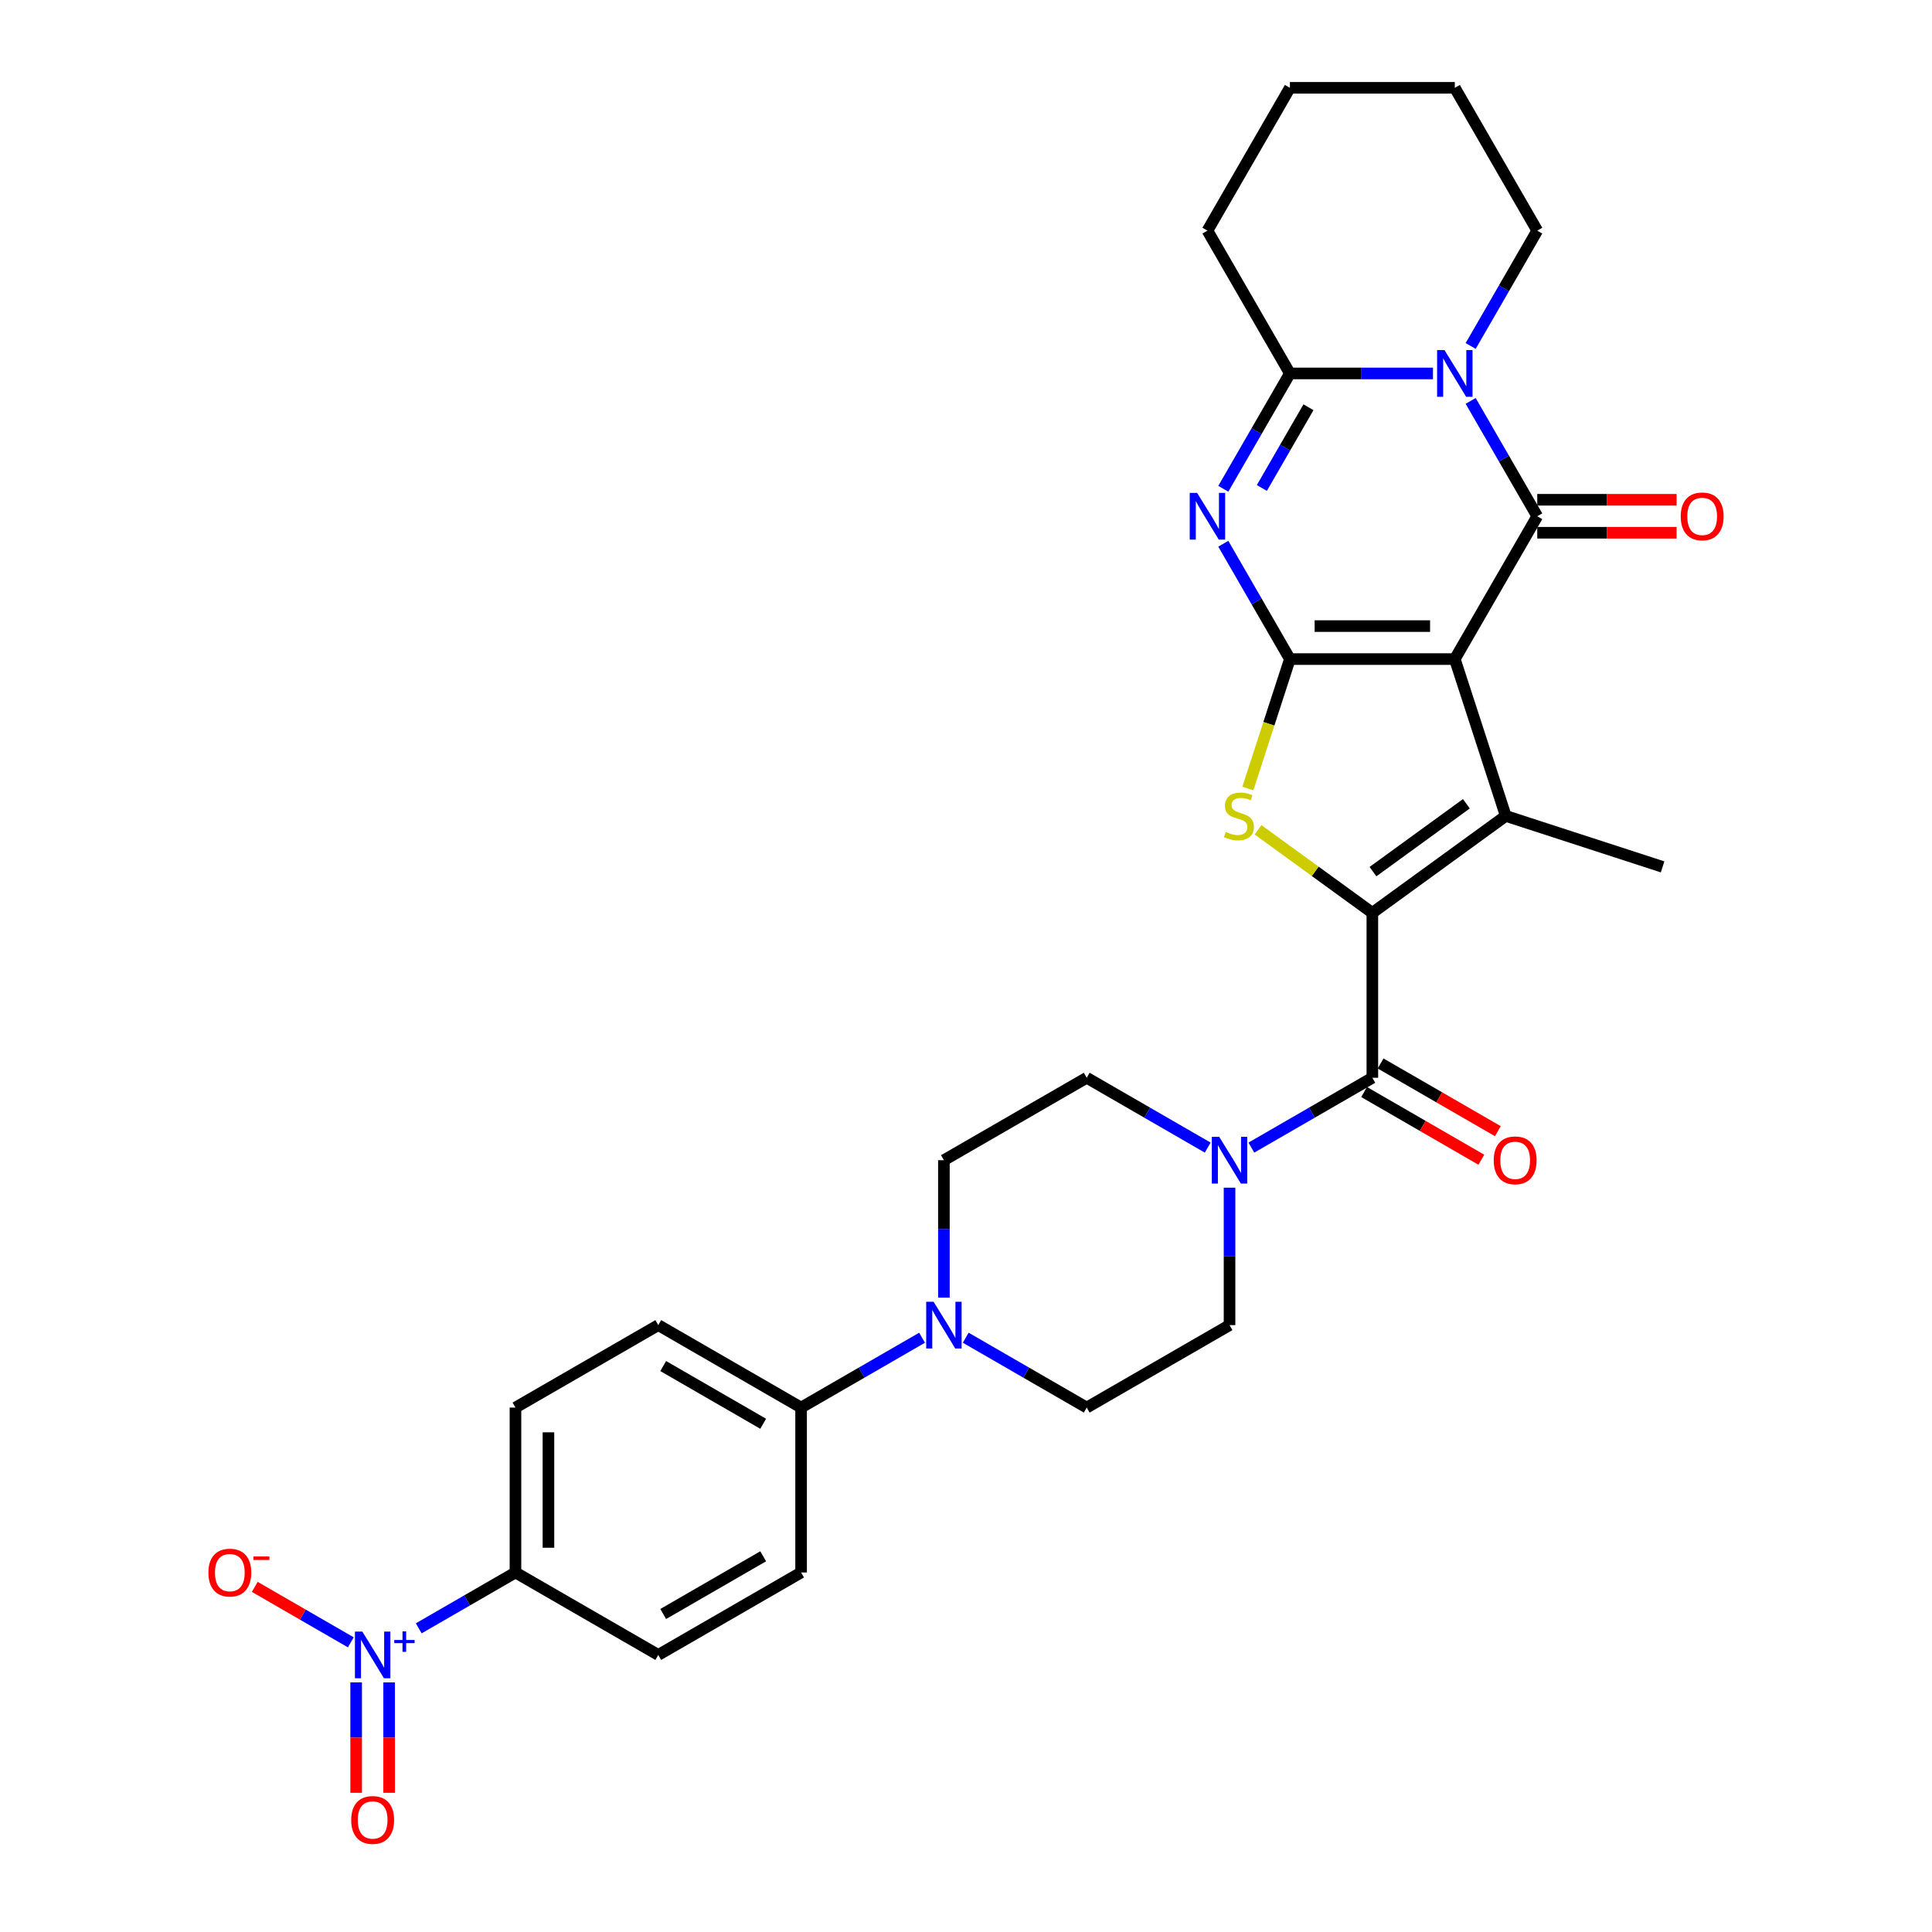 <?xml version='1.0' encoding='iso-8859-1'?>
<svg version='1.1' baseProfile='full'
              xmlns='http://www.w3.org/2000/svg'
                      xmlns:rdkit='http://www.rdkit.org/xml'
                      xmlns:xlink='http://www.w3.org/1999/xlink'
                  xml:space='preserve'
width='1000px' height='1000px' viewBox='0 0 1000 1000'>
<!-- END OF HEADER -->
<rect style='opacity:1.0;fill:#FFFFFF;stroke:none' width='1000' height='1000' x='0' y='0'> </rect>
<path class='bond-0' d='M 753.005,341.137 L 667.648,341.137' style='fill:none;fill-rule:evenodd;stroke:#000000;stroke-width:6px;stroke-linecap:butt;stroke-linejoin:miter;stroke-opacity:1' />
<path class='bond-0' d='M 740.201,324.066 L 680.452,324.066' style='fill:none;fill-rule:evenodd;stroke:#000000;stroke-width:6px;stroke-linecap:butt;stroke-linejoin:miter;stroke-opacity:1' />
<path class='bond-1' d='M 753.005,341.137 L 795.683,267.217' style='fill:none;fill-rule:evenodd;stroke:#000000;stroke-width:6px;stroke-linecap:butt;stroke-linejoin:miter;stroke-opacity:1' />
<path class='bond-3' d='M 753.005,341.137 L 779.381,422.316' style='fill:none;fill-rule:evenodd;stroke:#000000;stroke-width:6px;stroke-linecap:butt;stroke-linejoin:miter;stroke-opacity:1' />
<path class='bond-4' d='M 667.648,341.137 L 650.414,311.287' style='fill:none;fill-rule:evenodd;stroke:#000000;stroke-width:6px;stroke-linecap:butt;stroke-linejoin:miter;stroke-opacity:1' />
<path class='bond-4' d='M 650.414,311.287 L 633.18,281.437' style='fill:none;fill-rule:evenodd;stroke:#0000FF;stroke-width:6px;stroke-linecap:butt;stroke-linejoin:miter;stroke-opacity:1' />
<path class='bond-6' d='M 667.648,341.137 L 656.765,374.634' style='fill:none;fill-rule:evenodd;stroke:#000000;stroke-width:6px;stroke-linecap:butt;stroke-linejoin:miter;stroke-opacity:1' />
<path class='bond-6' d='M 656.765,374.634 L 645.881,408.13' style='fill:none;fill-rule:evenodd;stroke:#CCCC00;stroke-width:6px;stroke-linecap:butt;stroke-linejoin:miter;stroke-opacity:1' />
<path class='bond-5' d='M 795.683,267.217 L 778.449,237.367' style='fill:none;fill-rule:evenodd;stroke:#000000;stroke-width:6px;stroke-linecap:butt;stroke-linejoin:miter;stroke-opacity:1' />
<path class='bond-5' d='M 778.449,237.367 L 761.215,207.516' style='fill:none;fill-rule:evenodd;stroke:#0000FF;stroke-width:6px;stroke-linecap:butt;stroke-linejoin:miter;stroke-opacity:1' />
<path class='bond-13' d='M 795.683,275.752 L 831.746,275.752' style='fill:none;fill-rule:evenodd;stroke:#000000;stroke-width:6px;stroke-linecap:butt;stroke-linejoin:miter;stroke-opacity:1' />
<path class='bond-13' d='M 831.746,275.752 L 867.809,275.752' style='fill:none;fill-rule:evenodd;stroke:#FF0000;stroke-width:6px;stroke-linecap:butt;stroke-linejoin:miter;stroke-opacity:1' />
<path class='bond-13' d='M 795.683,258.681 L 831.746,258.681' style='fill:none;fill-rule:evenodd;stroke:#000000;stroke-width:6px;stroke-linecap:butt;stroke-linejoin:miter;stroke-opacity:1' />
<path class='bond-13' d='M 831.746,258.681 L 867.809,258.681' style='fill:none;fill-rule:evenodd;stroke:#FF0000;stroke-width:6px;stroke-linecap:butt;stroke-linejoin:miter;stroke-opacity:1' />
<path class='bond-2' d='M 710.327,472.487 L 779.381,422.316' style='fill:none;fill-rule:evenodd;stroke:#000000;stroke-width:6px;stroke-linecap:butt;stroke-linejoin:miter;stroke-opacity:1' />
<path class='bond-2' d='M 710.651,451.151 L 758.989,416.031' style='fill:none;fill-rule:evenodd;stroke:#000000;stroke-width:6px;stroke-linecap:butt;stroke-linejoin:miter;stroke-opacity:1' />
<path class='bond-8' d='M 710.327,472.487 L 710.327,557.844' style='fill:none;fill-rule:evenodd;stroke:#000000;stroke-width:6px;stroke-linecap:butt;stroke-linejoin:miter;stroke-opacity:1' />
<path class='bond-31' d='M 710.327,472.487 L 680.741,450.992' style='fill:none;fill-rule:evenodd;stroke:#000000;stroke-width:6px;stroke-linecap:butt;stroke-linejoin:miter;stroke-opacity:1' />
<path class='bond-31' d='M 680.741,450.992 L 651.156,429.497' style='fill:none;fill-rule:evenodd;stroke:#CCCC00;stroke-width:6px;stroke-linecap:butt;stroke-linejoin:miter;stroke-opacity:1' />
<path class='bond-27' d='M 779.381,422.316 L 860.56,448.693' style='fill:none;fill-rule:evenodd;stroke:#000000;stroke-width:6px;stroke-linecap:butt;stroke-linejoin:miter;stroke-opacity:1' />
<path class='bond-32' d='M 633.18,252.996 L 650.414,223.146' style='fill:none;fill-rule:evenodd;stroke:#0000FF;stroke-width:6px;stroke-linecap:butt;stroke-linejoin:miter;stroke-opacity:1' />
<path class='bond-32' d='M 650.414,223.146 L 667.648,193.296' style='fill:none;fill-rule:evenodd;stroke:#000000;stroke-width:6px;stroke-linecap:butt;stroke-linejoin:miter;stroke-opacity:1' />
<path class='bond-32' d='M 653.135,252.577 L 665.199,231.682' style='fill:none;fill-rule:evenodd;stroke:#0000FF;stroke-width:6px;stroke-linecap:butt;stroke-linejoin:miter;stroke-opacity:1' />
<path class='bond-32' d='M 665.199,231.682 L 677.262,210.787' style='fill:none;fill-rule:evenodd;stroke:#000000;stroke-width:6px;stroke-linecap:butt;stroke-linejoin:miter;stroke-opacity:1' />
<path class='bond-7' d='M 741.704,193.296 L 704.676,193.296' style='fill:none;fill-rule:evenodd;stroke:#0000FF;stroke-width:6px;stroke-linecap:butt;stroke-linejoin:miter;stroke-opacity:1' />
<path class='bond-7' d='M 704.676,193.296 L 667.648,193.296' style='fill:none;fill-rule:evenodd;stroke:#000000;stroke-width:6px;stroke-linecap:butt;stroke-linejoin:miter;stroke-opacity:1' />
<path class='bond-26' d='M 761.215,179.076 L 778.449,149.225' style='fill:none;fill-rule:evenodd;stroke:#0000FF;stroke-width:6px;stroke-linecap:butt;stroke-linejoin:miter;stroke-opacity:1' />
<path class='bond-26' d='M 778.449,149.225 L 795.683,119.375' style='fill:none;fill-rule:evenodd;stroke:#000000;stroke-width:6px;stroke-linecap:butt;stroke-linejoin:miter;stroke-opacity:1' />
<path class='bond-28' d='M 667.648,193.296 L 624.97,119.375' style='fill:none;fill-rule:evenodd;stroke:#000000;stroke-width:6px;stroke-linecap:butt;stroke-linejoin:miter;stroke-opacity:1' />
<path class='bond-10' d='M 710.327,557.844 L 679.017,575.92' style='fill:none;fill-rule:evenodd;stroke:#000000;stroke-width:6px;stroke-linecap:butt;stroke-linejoin:miter;stroke-opacity:1' />
<path class='bond-10' d='M 679.017,575.92 L 647.707,593.997' style='fill:none;fill-rule:evenodd;stroke:#0000FF;stroke-width:6px;stroke-linecap:butt;stroke-linejoin:miter;stroke-opacity:1' />
<path class='bond-17' d='M 706.059,565.236 L 736.404,582.755' style='fill:none;fill-rule:evenodd;stroke:#000000;stroke-width:6px;stroke-linecap:butt;stroke-linejoin:miter;stroke-opacity:1' />
<path class='bond-17' d='M 736.404,582.755 L 766.749,600.275' style='fill:none;fill-rule:evenodd;stroke:#FF0000;stroke-width:6px;stroke-linecap:butt;stroke-linejoin:miter;stroke-opacity:1' />
<path class='bond-17' d='M 714.594,550.451 L 744.94,567.971' style='fill:none;fill-rule:evenodd;stroke:#000000;stroke-width:6px;stroke-linecap:butt;stroke-linejoin:miter;stroke-opacity:1' />
<path class='bond-17' d='M 744.94,567.971 L 775.285,585.491' style='fill:none;fill-rule:evenodd;stroke:#FF0000;stroke-width:6px;stroke-linecap:butt;stroke-linejoin:miter;stroke-opacity:1' />
<path class='bond-9' d='M 216.734,842.819 L 241.768,828.366' style='fill:none;fill-rule:evenodd;stroke:#0000FF;stroke-width:6px;stroke-linecap:butt;stroke-linejoin:miter;stroke-opacity:1' />
<path class='bond-9' d='M 241.768,828.366 L 266.802,813.912' style='fill:none;fill-rule:evenodd;stroke:#000000;stroke-width:6px;stroke-linecap:butt;stroke-linejoin:miter;stroke-opacity:1' />
<path class='bond-14' d='M 181.58,850.066 L 156.723,835.714' style='fill:none;fill-rule:evenodd;stroke:#0000FF;stroke-width:6px;stroke-linecap:butt;stroke-linejoin:miter;stroke-opacity:1' />
<path class='bond-14' d='M 156.723,835.714 L 131.865,821.363' style='fill:none;fill-rule:evenodd;stroke:#FF0000;stroke-width:6px;stroke-linecap:butt;stroke-linejoin:miter;stroke-opacity:1' />
<path class='bond-16' d='M 184.346,870.811 L 184.346,899.378' style='fill:none;fill-rule:evenodd;stroke:#0000FF;stroke-width:6px;stroke-linecap:butt;stroke-linejoin:miter;stroke-opacity:1' />
<path class='bond-16' d='M 184.346,899.378 L 184.346,927.945' style='fill:none;fill-rule:evenodd;stroke:#FF0000;stroke-width:6px;stroke-linecap:butt;stroke-linejoin:miter;stroke-opacity:1' />
<path class='bond-16' d='M 201.417,870.811 L 201.417,899.378' style='fill:none;fill-rule:evenodd;stroke:#0000FF;stroke-width:6px;stroke-linecap:butt;stroke-linejoin:miter;stroke-opacity:1' />
<path class='bond-16' d='M 201.417,899.378 L 201.417,927.945' style='fill:none;fill-rule:evenodd;stroke:#FF0000;stroke-width:6px;stroke-linecap:butt;stroke-linejoin:miter;stroke-opacity:1' />
<path class='bond-18' d='M 625.105,593.997 L 593.795,575.92' style='fill:none;fill-rule:evenodd;stroke:#0000FF;stroke-width:6px;stroke-linecap:butt;stroke-linejoin:miter;stroke-opacity:1' />
<path class='bond-18' d='M 593.795,575.92 L 562.485,557.844' style='fill:none;fill-rule:evenodd;stroke:#000000;stroke-width:6px;stroke-linecap:butt;stroke-linejoin:miter;stroke-opacity:1' />
<path class='bond-19' d='M 636.406,614.742 L 636.406,650.31' style='fill:none;fill-rule:evenodd;stroke:#0000FF;stroke-width:6px;stroke-linecap:butt;stroke-linejoin:miter;stroke-opacity:1' />
<path class='bond-19' d='M 636.406,650.31 L 636.406,685.878' style='fill:none;fill-rule:evenodd;stroke:#000000;stroke-width:6px;stroke-linecap:butt;stroke-linejoin:miter;stroke-opacity:1' />
<path class='bond-11' d='M 499.866,692.403 L 531.175,710.479' style='fill:none;fill-rule:evenodd;stroke:#0000FF;stroke-width:6px;stroke-linecap:butt;stroke-linejoin:miter;stroke-opacity:1' />
<path class='bond-11' d='M 531.175,710.479 L 562.485,728.556' style='fill:none;fill-rule:evenodd;stroke:#000000;stroke-width:6px;stroke-linecap:butt;stroke-linejoin:miter;stroke-opacity:1' />
<path class='bond-15' d='M 477.263,692.403 L 445.953,710.479' style='fill:none;fill-rule:evenodd;stroke:#0000FF;stroke-width:6px;stroke-linecap:butt;stroke-linejoin:miter;stroke-opacity:1' />
<path class='bond-15' d='M 445.953,710.479 L 414.644,728.556' style='fill:none;fill-rule:evenodd;stroke:#000000;stroke-width:6px;stroke-linecap:butt;stroke-linejoin:miter;stroke-opacity:1' />
<path class='bond-34' d='M 488.564,671.658 L 488.564,636.09' style='fill:none;fill-rule:evenodd;stroke:#0000FF;stroke-width:6px;stroke-linecap:butt;stroke-linejoin:miter;stroke-opacity:1' />
<path class='bond-34' d='M 488.564,636.09 L 488.564,600.522' style='fill:none;fill-rule:evenodd;stroke:#000000;stroke-width:6px;stroke-linecap:butt;stroke-linejoin:miter;stroke-opacity:1' />
<path class='bond-12' d='M 266.802,813.912 L 266.802,728.556' style='fill:none;fill-rule:evenodd;stroke:#000000;stroke-width:6px;stroke-linecap:butt;stroke-linejoin:miter;stroke-opacity:1' />
<path class='bond-12' d='M 283.874,801.109 L 283.874,741.36' style='fill:none;fill-rule:evenodd;stroke:#000000;stroke-width:6px;stroke-linecap:butt;stroke-linejoin:miter;stroke-opacity:1' />
<path class='bond-35' d='M 266.802,813.912 L 340.723,856.591' style='fill:none;fill-rule:evenodd;stroke:#000000;stroke-width:6px;stroke-linecap:butt;stroke-linejoin:miter;stroke-opacity:1' />
<path class='bond-24' d='M 414.644,728.556 L 414.644,813.912' style='fill:none;fill-rule:evenodd;stroke:#000000;stroke-width:6px;stroke-linecap:butt;stroke-linejoin:miter;stroke-opacity:1' />
<path class='bond-25' d='M 414.644,728.556 L 340.723,685.878' style='fill:none;fill-rule:evenodd;stroke:#000000;stroke-width:6px;stroke-linecap:butt;stroke-linejoin:miter;stroke-opacity:1' />
<path class='bond-25' d='M 395.02,736.939 L 343.275,707.064' style='fill:none;fill-rule:evenodd;stroke:#000000;stroke-width:6px;stroke-linecap:butt;stroke-linejoin:miter;stroke-opacity:1' />
<path class='bond-21' d='M 562.485,557.844 L 488.564,600.522' style='fill:none;fill-rule:evenodd;stroke:#000000;stroke-width:6px;stroke-linecap:butt;stroke-linejoin:miter;stroke-opacity:1' />
<path class='bond-20' d='M 636.406,685.878 L 562.485,728.556' style='fill:none;fill-rule:evenodd;stroke:#000000;stroke-width:6px;stroke-linecap:butt;stroke-linejoin:miter;stroke-opacity:1' />
<path class='bond-22' d='M 340.723,856.591 L 414.644,813.912' style='fill:none;fill-rule:evenodd;stroke:#000000;stroke-width:6px;stroke-linecap:butt;stroke-linejoin:miter;stroke-opacity:1' />
<path class='bond-22' d='M 343.275,835.405 L 395.02,805.53' style='fill:none;fill-rule:evenodd;stroke:#000000;stroke-width:6px;stroke-linecap:butt;stroke-linejoin:miter;stroke-opacity:1' />
<path class='bond-23' d='M 266.802,728.556 L 340.723,685.878' style='fill:none;fill-rule:evenodd;stroke:#000000;stroke-width:6px;stroke-linecap:butt;stroke-linejoin:miter;stroke-opacity:1' />
<path class='bond-29' d='M 795.683,119.375 L 753.005,45.455' style='fill:none;fill-rule:evenodd;stroke:#000000;stroke-width:6px;stroke-linecap:butt;stroke-linejoin:miter;stroke-opacity:1' />
<path class='bond-33' d='M 624.97,119.375 L 667.648,45.455' style='fill:none;fill-rule:evenodd;stroke:#000000;stroke-width:6px;stroke-linecap:butt;stroke-linejoin:miter;stroke-opacity:1' />
<path class='bond-30' d='M 753.005,45.455 L 667.648,45.455' style='fill:none;fill-rule:evenodd;stroke:#000000;stroke-width:6px;stroke-linecap:butt;stroke-linejoin:miter;stroke-opacity:1' />
<path  class='atom-5' d='M 619.627 255.13
L 627.548 267.934
Q 628.333 269.197, 629.597 271.485
Q 630.86 273.772, 630.928 273.909
L 630.928 255.13
L 634.138 255.13
L 634.138 279.303
L 630.826 279.303
L 622.324 265.305
Q 621.334 263.666, 620.276 261.788
Q 619.251 259.91, 618.944 259.33
L 618.944 279.303
L 615.803 279.303
L 615.803 255.13
L 619.627 255.13
' fill='#0000FF'/>
<path  class='atom-6' d='M 747.661 181.21
L 755.582 194.013
Q 756.368 195.276, 757.631 197.564
Q 758.894 199.851, 758.963 199.988
L 758.963 181.21
L 762.172 181.21
L 762.172 205.382
L 758.86 205.382
L 750.359 191.384
Q 749.369 189.745, 748.31 187.867
Q 747.286 185.989, 746.979 185.409
L 746.979 205.382
L 743.837 205.382
L 743.837 181.21
L 747.661 181.21
' fill='#0000FF'/>
<path  class='atom-7' d='M 634.443 430.613
Q 634.717 430.715, 635.843 431.193
Q 636.97 431.671, 638.199 431.978
Q 639.462 432.252, 640.691 432.252
Q 642.979 432.252, 644.311 431.159
Q 645.642 430.032, 645.642 428.086
Q 645.642 426.755, 644.959 425.935
Q 644.311 425.116, 643.286 424.672
Q 642.262 424.228, 640.555 423.716
Q 638.404 423.067, 637.107 422.453
Q 635.843 421.838, 634.921 420.541
Q 634.034 419.243, 634.034 417.058
Q 634.034 414.019, 636.082 412.142
Q 638.165 410.264, 642.262 410.264
Q 645.062 410.264, 648.237 411.595
L 647.452 414.224
Q 644.55 413.029, 642.364 413.029
Q 640.009 413.029, 638.711 414.019
Q 637.414 414.975, 637.448 416.648
Q 637.448 417.946, 638.097 418.731
Q 638.779 419.516, 639.735 419.96
Q 640.726 420.404, 642.364 420.916
Q 644.55 421.599, 645.847 422.282
Q 647.144 422.965, 648.066 424.365
Q 649.022 425.73, 649.022 428.086
Q 649.022 431.432, 646.769 433.242
Q 644.55 435.017, 640.828 435.017
Q 638.677 435.017, 637.038 434.539
Q 635.434 434.095, 633.522 433.31
L 634.443 430.613
' fill='#CCCC00'/>
<path  class='atom-10' d='M 187.538 844.504
L 195.459 857.308
Q 196.245 858.571, 197.508 860.858
Q 198.771 863.146, 198.839 863.283
L 198.839 844.504
L 202.049 844.504
L 202.049 868.677
L 198.737 868.677
L 190.236 854.679
Q 189.245 853.04, 188.187 851.162
Q 187.163 849.284, 186.855 848.704
L 186.855 868.677
L 183.714 868.677
L 183.714 844.504
L 187.538 844.504
' fill='#0000FF'/>
<path  class='atom-10' d='M 204.077 848.861
L 208.336 848.861
L 208.336 844.377
L 210.229 844.377
L 210.229 848.861
L 214.6 848.861
L 214.6 850.484
L 210.229 850.484
L 210.229 854.991
L 208.336 854.991
L 208.336 850.484
L 204.077 850.484
L 204.077 848.861
' fill='#0000FF'/>
<path  class='atom-11' d='M 631.063 588.435
L 638.984 601.239
Q 639.769 602.502, 641.032 604.79
Q 642.295 607.077, 642.364 607.214
L 642.364 588.435
L 645.573 588.435
L 645.573 612.608
L 642.261 612.608
L 633.76 598.61
Q 632.77 596.971, 631.711 595.093
Q 630.687 593.215, 630.38 592.635
L 630.38 612.608
L 627.239 612.608
L 627.239 588.435
L 631.063 588.435
' fill='#0000FF'/>
<path  class='atom-12' d='M 483.221 673.792
L 491.142 686.595
Q 491.927 687.858, 493.191 690.146
Q 494.454 692.433, 494.522 692.57
L 494.522 673.792
L 497.732 673.792
L 497.732 697.964
L 494.42 697.964
L 485.918 683.966
Q 484.928 682.327, 483.87 680.449
Q 482.846 678.571, 482.538 677.991
L 482.538 697.964
L 479.397 697.964
L 479.397 673.792
L 483.221 673.792
' fill='#0000FF'/>
<path  class='atom-14' d='M 869.943 267.285
Q 869.943 261.481, 872.811 258.237
Q 875.679 254.994, 881.039 254.994
Q 886.4 254.994, 889.268 258.237
Q 892.135 261.481, 892.135 267.285
Q 892.135 273.157, 889.233 276.503
Q 886.331 279.815, 881.039 279.815
Q 875.713 279.815, 872.811 276.503
Q 869.943 273.192, 869.943 267.285
M 881.039 277.084
Q 884.727 277.084, 886.707 274.626
Q 888.721 272.133, 888.721 267.285
Q 888.721 262.539, 886.707 260.149
Q 884.727 257.725, 881.039 257.725
Q 877.352 257.725, 875.337 260.115
Q 873.357 262.505, 873.357 267.285
Q 873.357 272.167, 875.337 274.626
Q 877.352 277.084, 881.039 277.084
' fill='#FF0000'/>
<path  class='atom-15' d='M 107.865 813.981
Q 107.865 808.176, 110.732 804.933
Q 113.6 801.689, 118.961 801.689
Q 124.321 801.689, 127.189 804.933
Q 130.057 808.176, 130.057 813.981
Q 130.057 819.853, 127.155 823.199
Q 124.253 826.511, 118.961 826.511
Q 113.635 826.511, 110.732 823.199
Q 107.865 819.887, 107.865 813.981
M 118.961 823.78
Q 122.648 823.78, 124.628 821.321
Q 126.643 818.829, 126.643 813.981
Q 126.643 809.235, 124.628 806.845
Q 122.648 804.421, 118.961 804.421
Q 115.273 804.421, 113.259 806.811
Q 111.279 809.201, 111.279 813.981
Q 111.279 818.863, 113.259 821.321
Q 115.273 823.78, 118.961 823.78
' fill='#FF0000'/>
<path  class='atom-15' d='M 131.184 805.635
L 139.454 805.635
L 139.454 807.438
L 131.184 807.438
L 131.184 805.635
' fill='#FF0000'/>
<path  class='atom-17' d='M 181.785 942.015
Q 181.785 936.211, 184.653 932.967
Q 187.521 929.724, 192.882 929.724
Q 198.242 929.724, 201.11 932.967
Q 203.978 936.211, 203.978 942.015
Q 203.978 947.888, 201.076 951.234
Q 198.174 954.545, 192.882 954.545
Q 187.555 954.545, 184.653 951.234
Q 181.785 947.922, 181.785 942.015
M 192.882 951.814
Q 196.569 951.814, 198.549 949.356
Q 200.564 946.863, 200.564 942.015
Q 200.564 937.269, 198.549 934.879
Q 196.569 932.455, 192.882 932.455
Q 189.194 932.455, 187.18 934.845
Q 185.199 937.235, 185.199 942.015
Q 185.199 946.898, 187.18 949.356
Q 189.194 951.814, 192.882 951.814
' fill='#FF0000'/>
<path  class='atom-18' d='M 773.151 600.59
Q 773.151 594.786, 776.019 591.542
Q 778.887 588.299, 784.247 588.299
Q 789.608 588.299, 792.476 591.542
Q 795.344 594.786, 795.344 600.59
Q 795.344 606.462, 792.442 609.808
Q 789.539 613.12, 784.247 613.12
Q 778.921 613.12, 776.019 609.808
Q 773.151 606.497, 773.151 600.59
M 784.247 610.389
Q 787.935 610.389, 789.915 607.931
Q 791.929 605.438, 791.929 600.59
Q 791.929 595.844, 789.915 593.454
Q 787.935 591.03, 784.247 591.03
Q 780.56 591.03, 778.545 593.42
Q 776.565 595.81, 776.565 600.59
Q 776.565 605.472, 778.545 607.931
Q 780.56 610.389, 784.247 610.389
' fill='#FF0000'/>
</svg>
